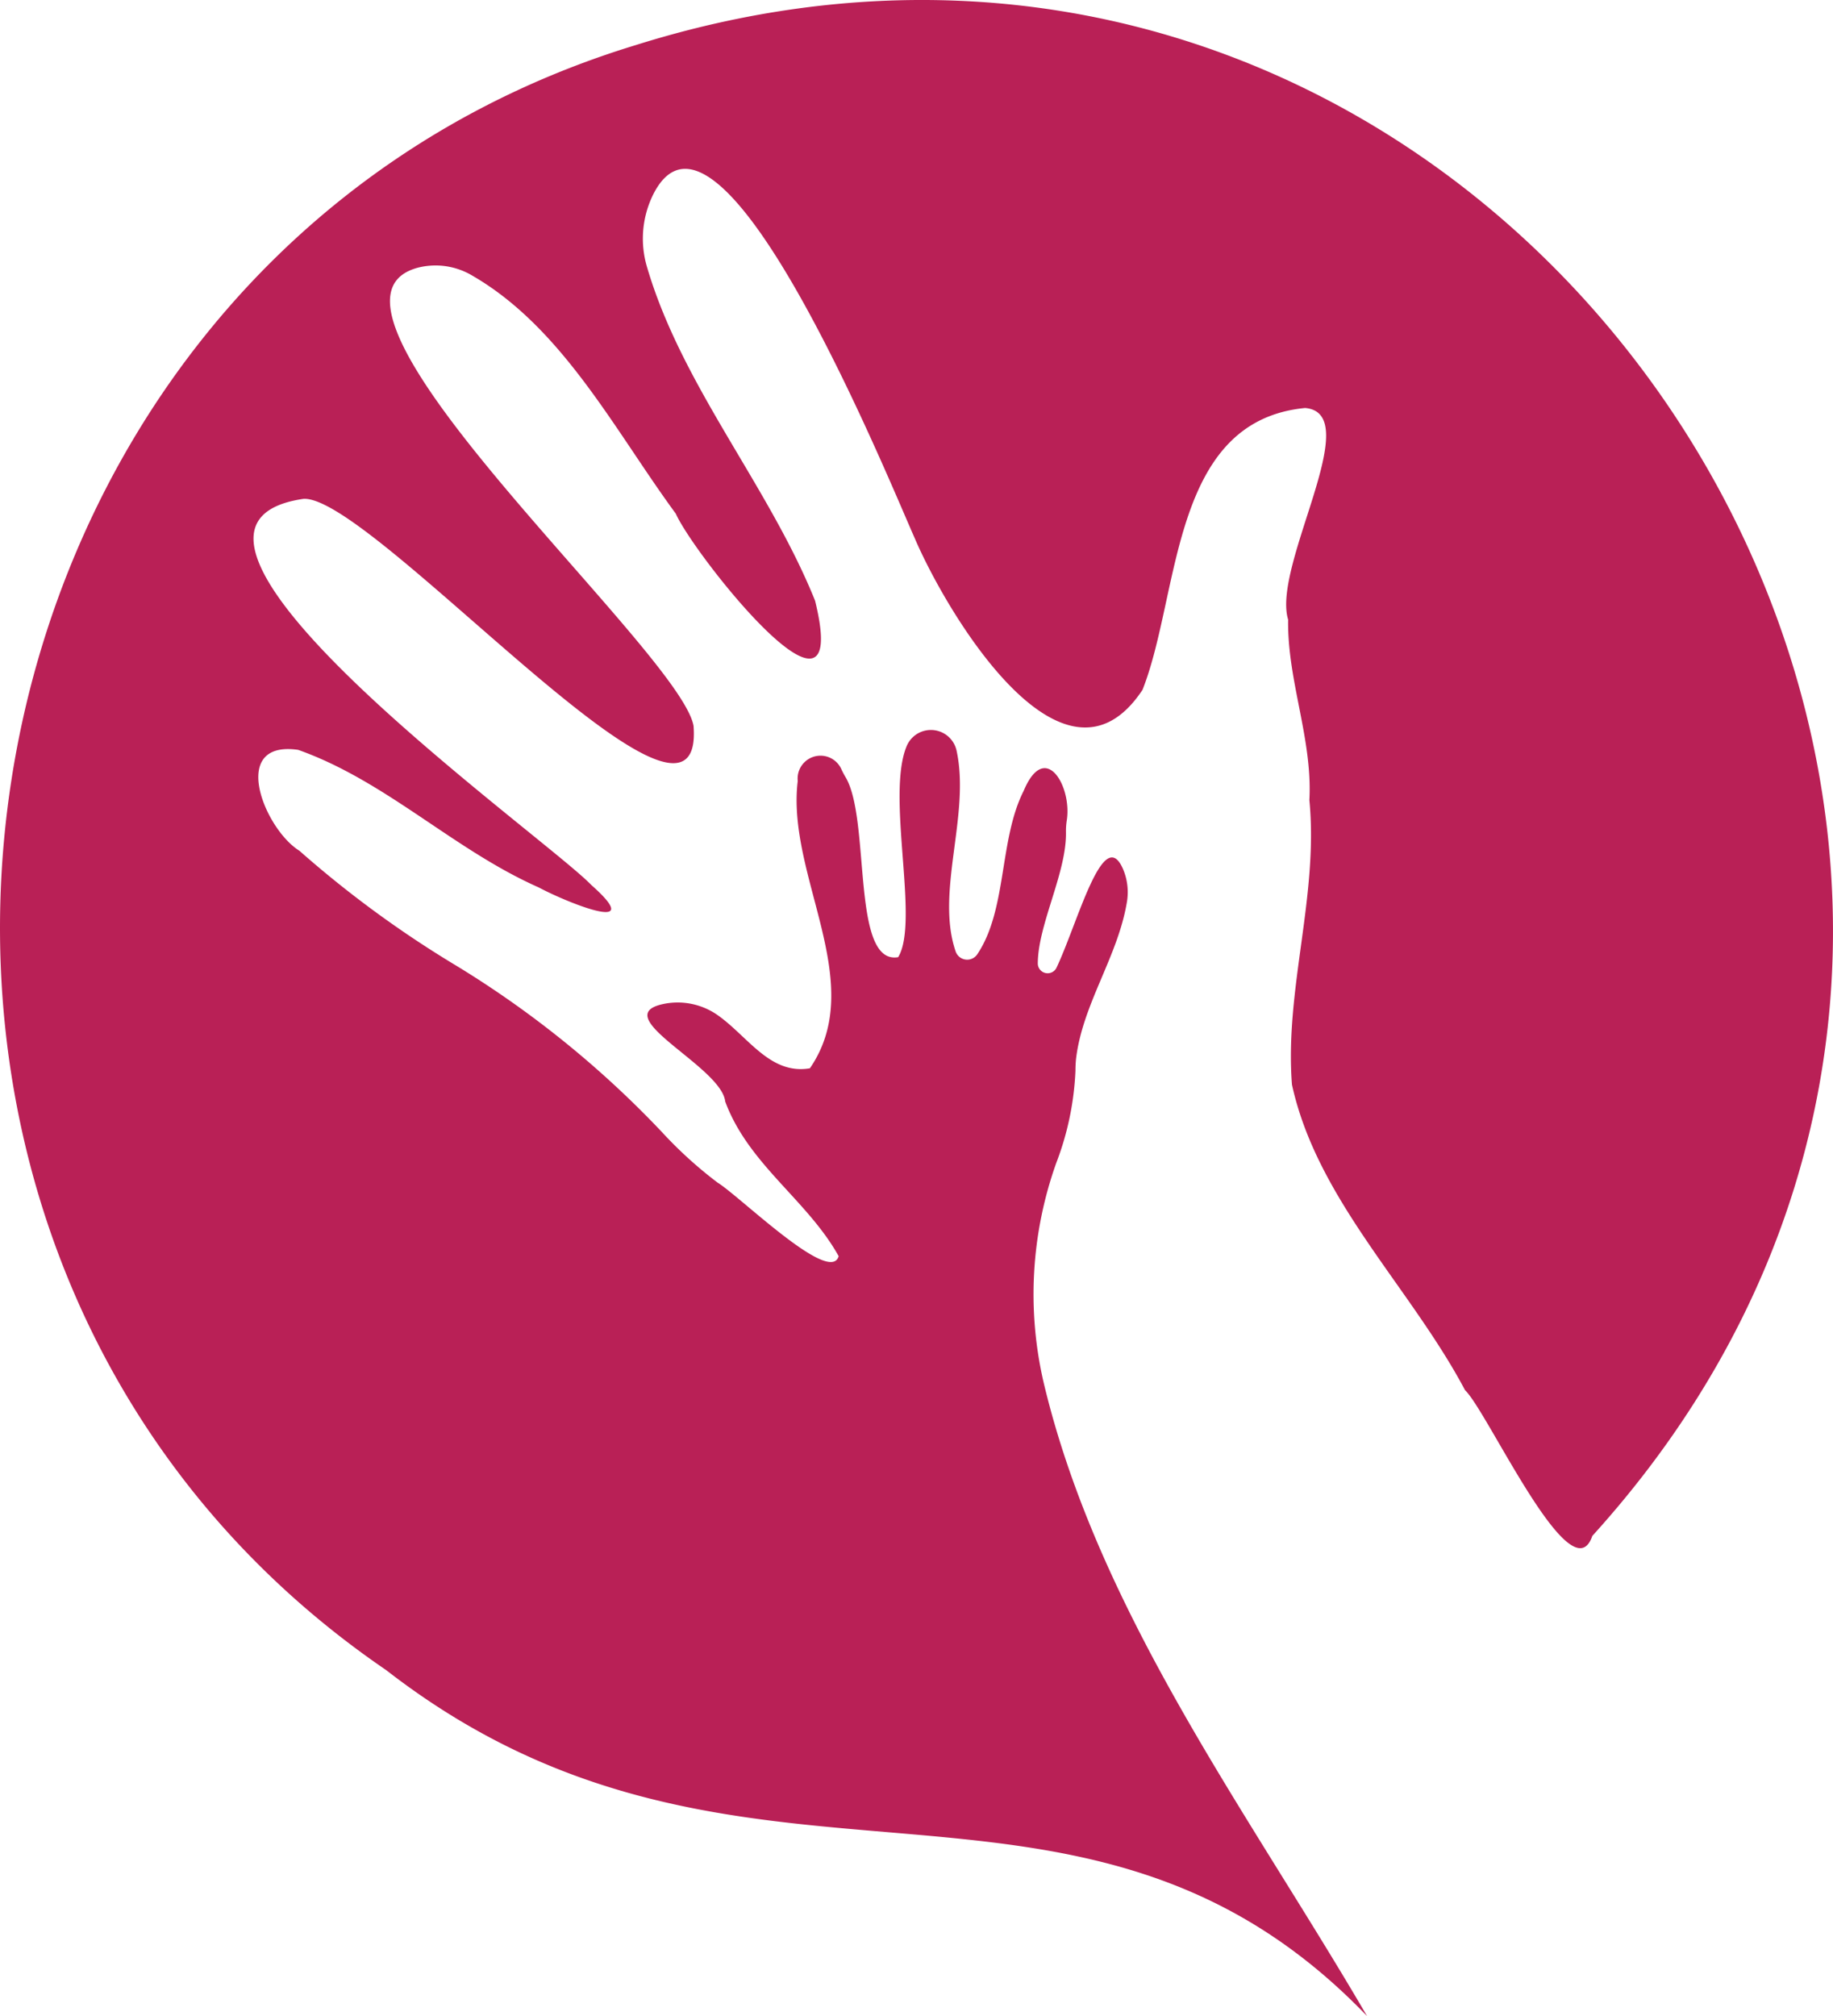 <svg xmlns="http://www.w3.org/2000/svg" width="74.32" height="81.737" viewBox="0 0 74.32 81.737">
  <path id="Path_1" data-name="Path 1" d="M301.507,81.737c-11.8-12.29-25.321-2.814-39.779-14.034C236.691,50.6,242.848,10.659,271.851,1.826c36-11.3,64.179,32.42,38.779,60.435-.845,2.475-4.254-5.06-5.161-5.907-2.209-4.167-5.993-7.706-7.018-12.387-.3-3.849,1.084-7.646.706-11.535.133-2.486-.9-4.847-.861-7.313-.669-2.192,3.185-8.366.688-8.58-5.467.529-5.054,7.533-6.592,11.424-3.214,4.859-7.966-3.168-9.24-6.155-1.1-2.472-7.853-19.1-10.564-13.995a4.034,4.034,0,0,0-.282,3.027c1.427,4.838,4.926,8.839,6.809,13.509,1.551,6.287-4.908-1.856-5.646-3.526-2.458-3.343-4.579-7.532-8.256-9.653a2.908,2.908,0,0,0-2.225-.313c-5.395,1.5,10.631,15.487,11.2,18.564.5,6.352-12.989-9.319-15.807-9.2-7.92,1.144,9.712,13.63,11.66,15.652,2.329,2.061-1.011.7-2.131.1-3.45-1.527-6.179-4.308-9.752-5.576-2.831-.407-1.368,3.213.047,4.088a43.4,43.4,0,0,0,6.4,4.683,40.427,40.427,0,0,1,8.288,6.708,17.079,17.079,0,0,0,2.268,2.062c.9.551,4.568,4.169,4.911,2.984-1.266-2.274-3.655-3.718-4.6-6.269-.153-1.419-4.787-3.448-2.541-3.947a2.822,2.822,0,0,1,2.224.437c1.239.867,2.133,2.441,3.751,2.162,2.387-3.476-.965-7.8-.493-11.645a.928.928,0,0,1,1.772-.473,3.073,3.073,0,0,0,.165.314c1.031,1.715.214,7.631,2.135,7.3.879-1.449-.506-6.546.349-8.566a1.065,1.065,0,0,1,2.018.19c.568,2.616-.867,5.732-.035,8.149a.494.494,0,0,0,.878.106c1.216-1.815.874-4.638,1.878-6.62.865-2.066,1.956-.2,1.751,1.177a2.816,2.816,0,0,0-.036.476c.037,1.659-1.144,3.769-1.142,5.361a.4.4,0,0,0,.756.16c.871-1.837,1.9-5.842,2.7-4.005a2.4,2.4,0,0,1,.155,1.35c-.373,2.222-1.8,4.127-2.061,6.35a4.678,4.678,0,0,0-.023.474,11.817,11.817,0,0,1-.779,3.741,15.843,15.843,0,0,0-.508,8.914c2.233,9.363,8.3,17.421,13.117,25.679" transform="translate(-246.068 0)" fill="#b92056"/>
</svg>
